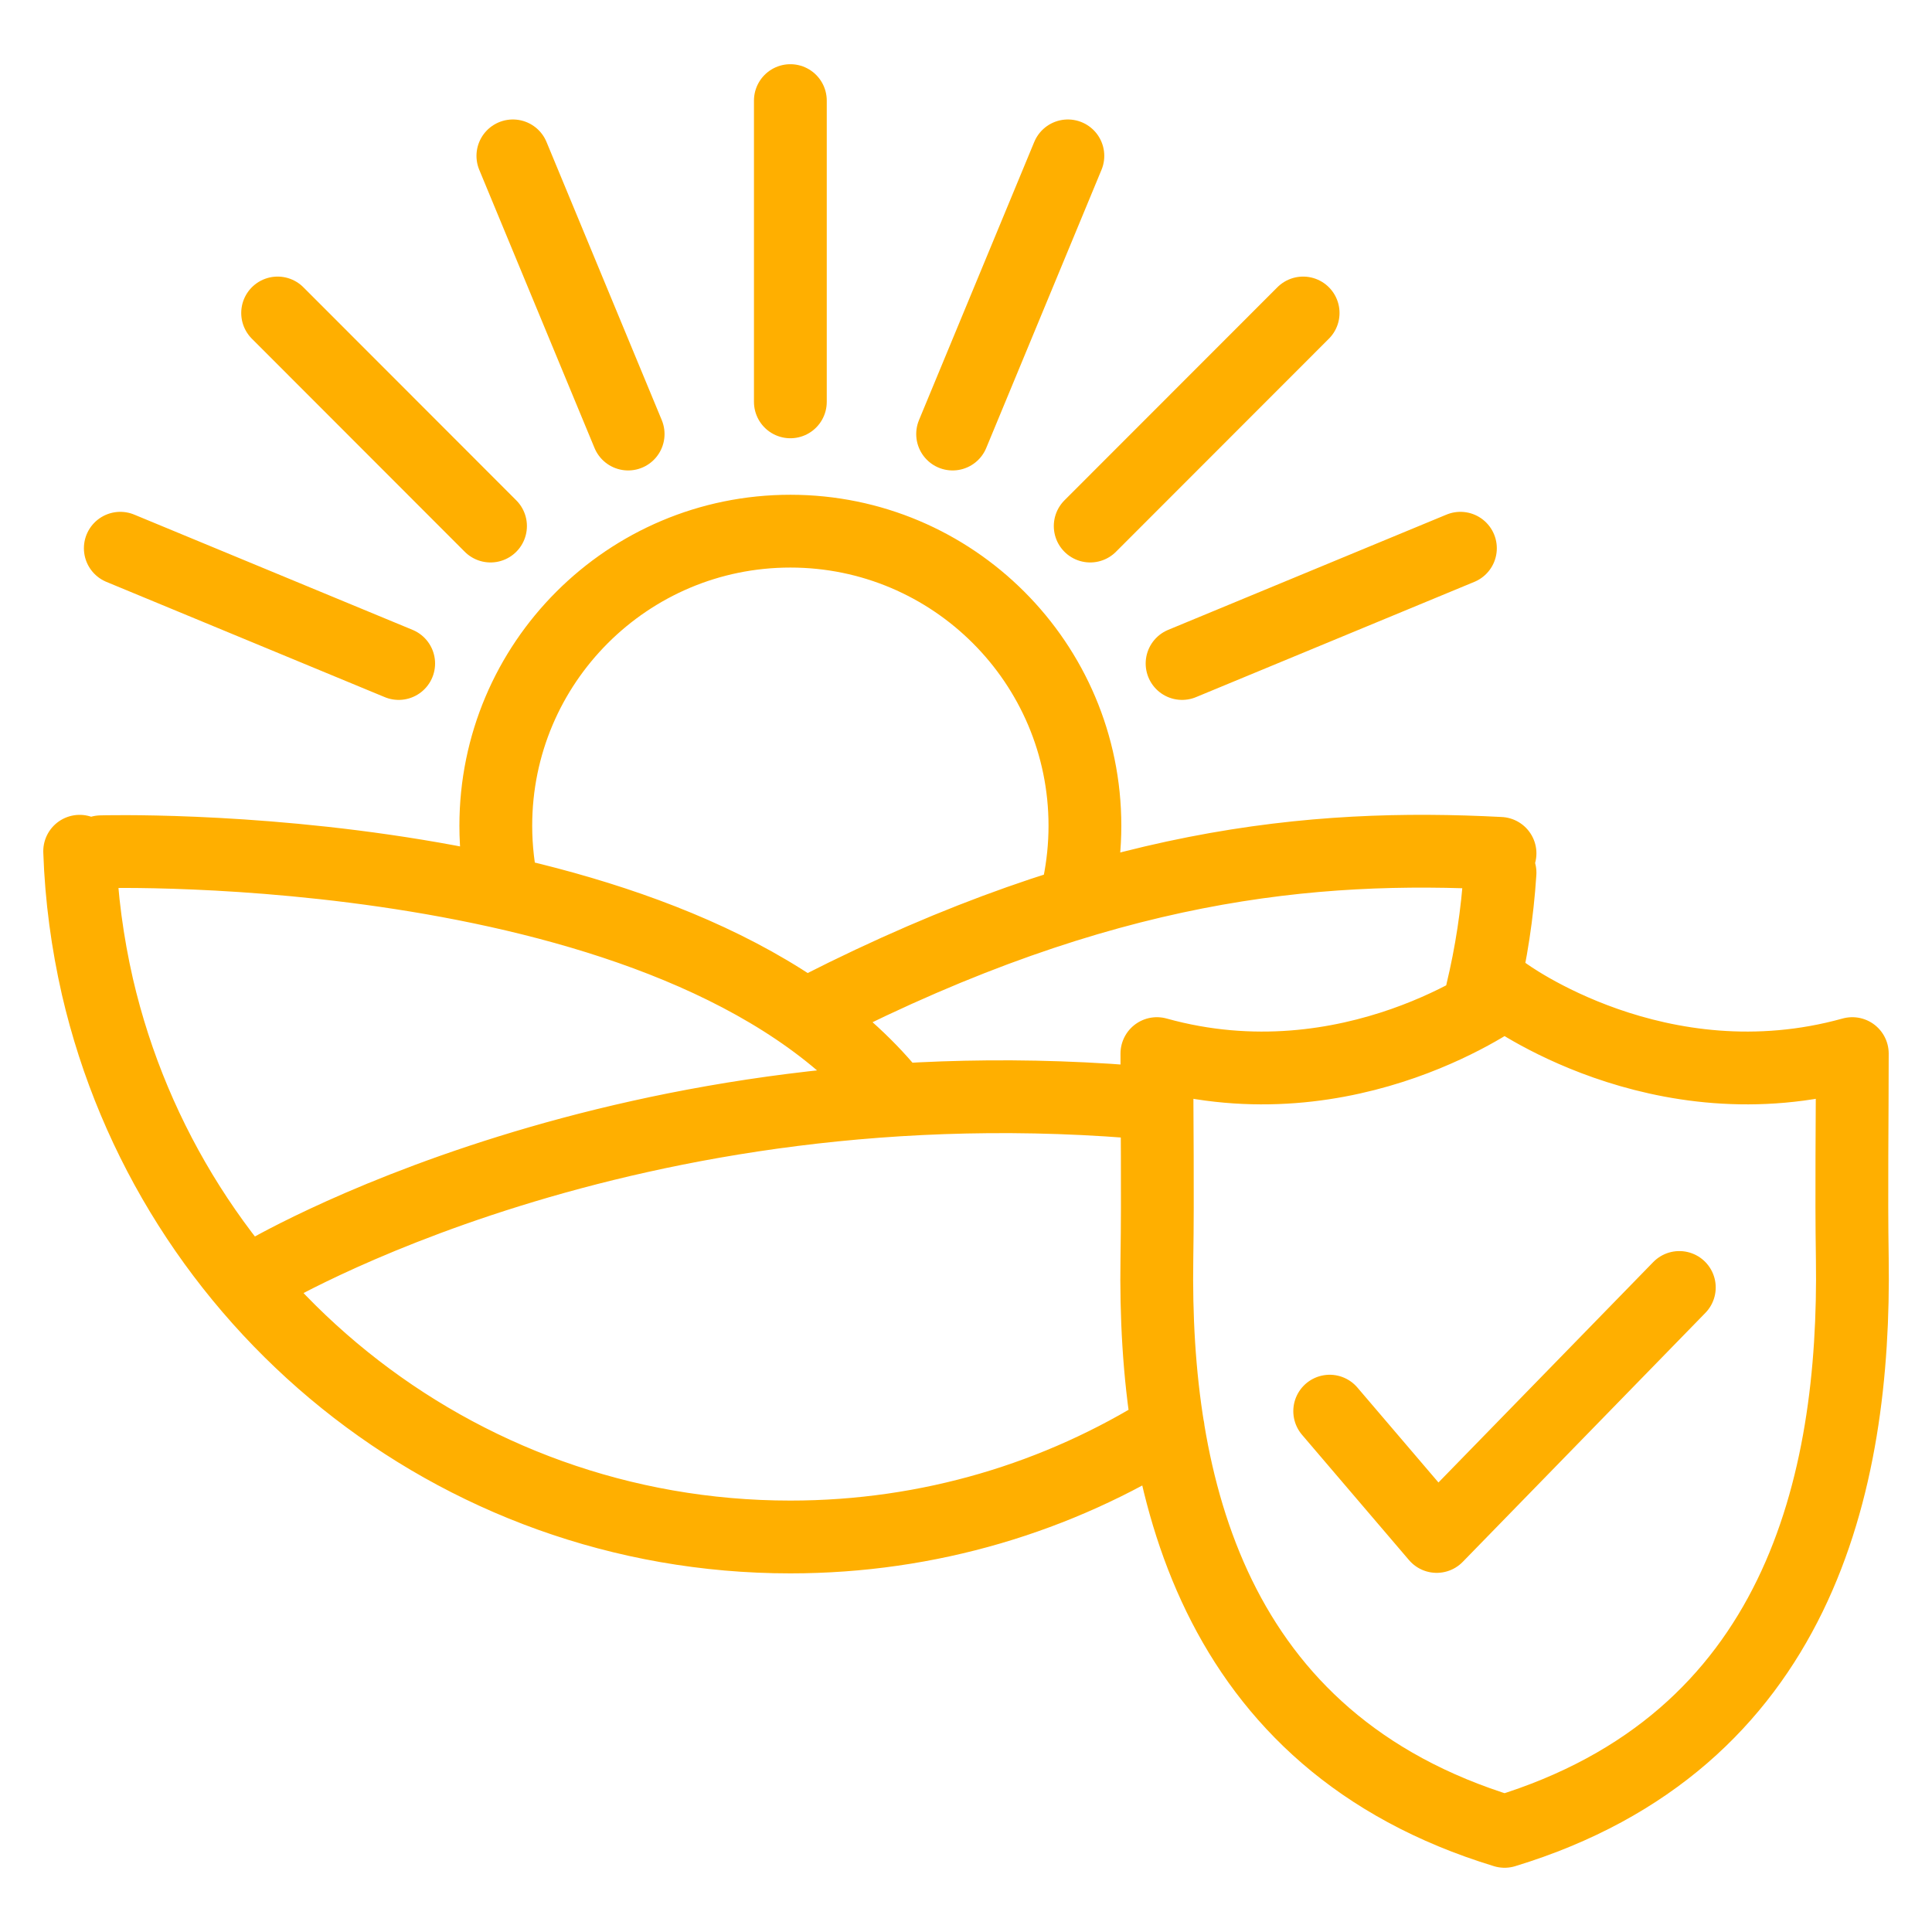 <svg width="56" height="56" viewBox="0 0 56 56" fill="none" xmlns="http://www.w3.org/2000/svg">
<g id="Icons 155x155_Leading Innovation copy 2">
<path id="Vector" d="M38.542 40.903L41.643 44.535L48.676 37.318M2.926 24.689C2.926 24.689 19.671 24.195 25.832 31.707M43.479 24.735C38.016 24.45 31.988 25.021 23.72 29.229M7.522 36.976C7.522 36.976 18.146 30.565 33.528 31.998M42.953 28.769C43.224 27.642 43.402 26.485 43.479 25.296M2.309 24.674C2.355 26.02 2.534 27.331 2.824 28.601C4.941 37.741 13.127 44.55 22.909 44.55C26.933 44.55 30.687 43.397 33.86 41.403M14.591 25.867C14.448 25.245 14.371 24.597 14.371 23.934C14.371 19.217 18.197 15.396 22.909 15.396C27.622 15.396 31.447 19.222 31.447 23.934C31.447 24.526 31.386 25.097 31.274 25.653M22.909 2.916V11.648M14.866 4.518L18.207 12.581M8.047 9.072L14.218 15.248M37.772 9.072L31.6 15.248M3.487 15.891L11.556 19.232M30.953 4.518L27.612 12.581M42.331 15.891L34.263 19.232M43.611 53.083C52.129 50.486 53.787 43.004 53.69 36.486C53.659 34.502 53.69 32.523 53.69 30.539C48.079 32.1 43.611 28.774 43.611 28.774C43.611 28.774 39.144 32.1 33.533 30.539C33.533 32.523 33.564 34.502 33.533 36.486C33.431 43.01 35.094 50.486 43.611 53.083Z" stroke="#FFAF00" stroke-width="2.11" stroke-linecap="round" stroke-linejoin="round"/>
</g>
</svg>
